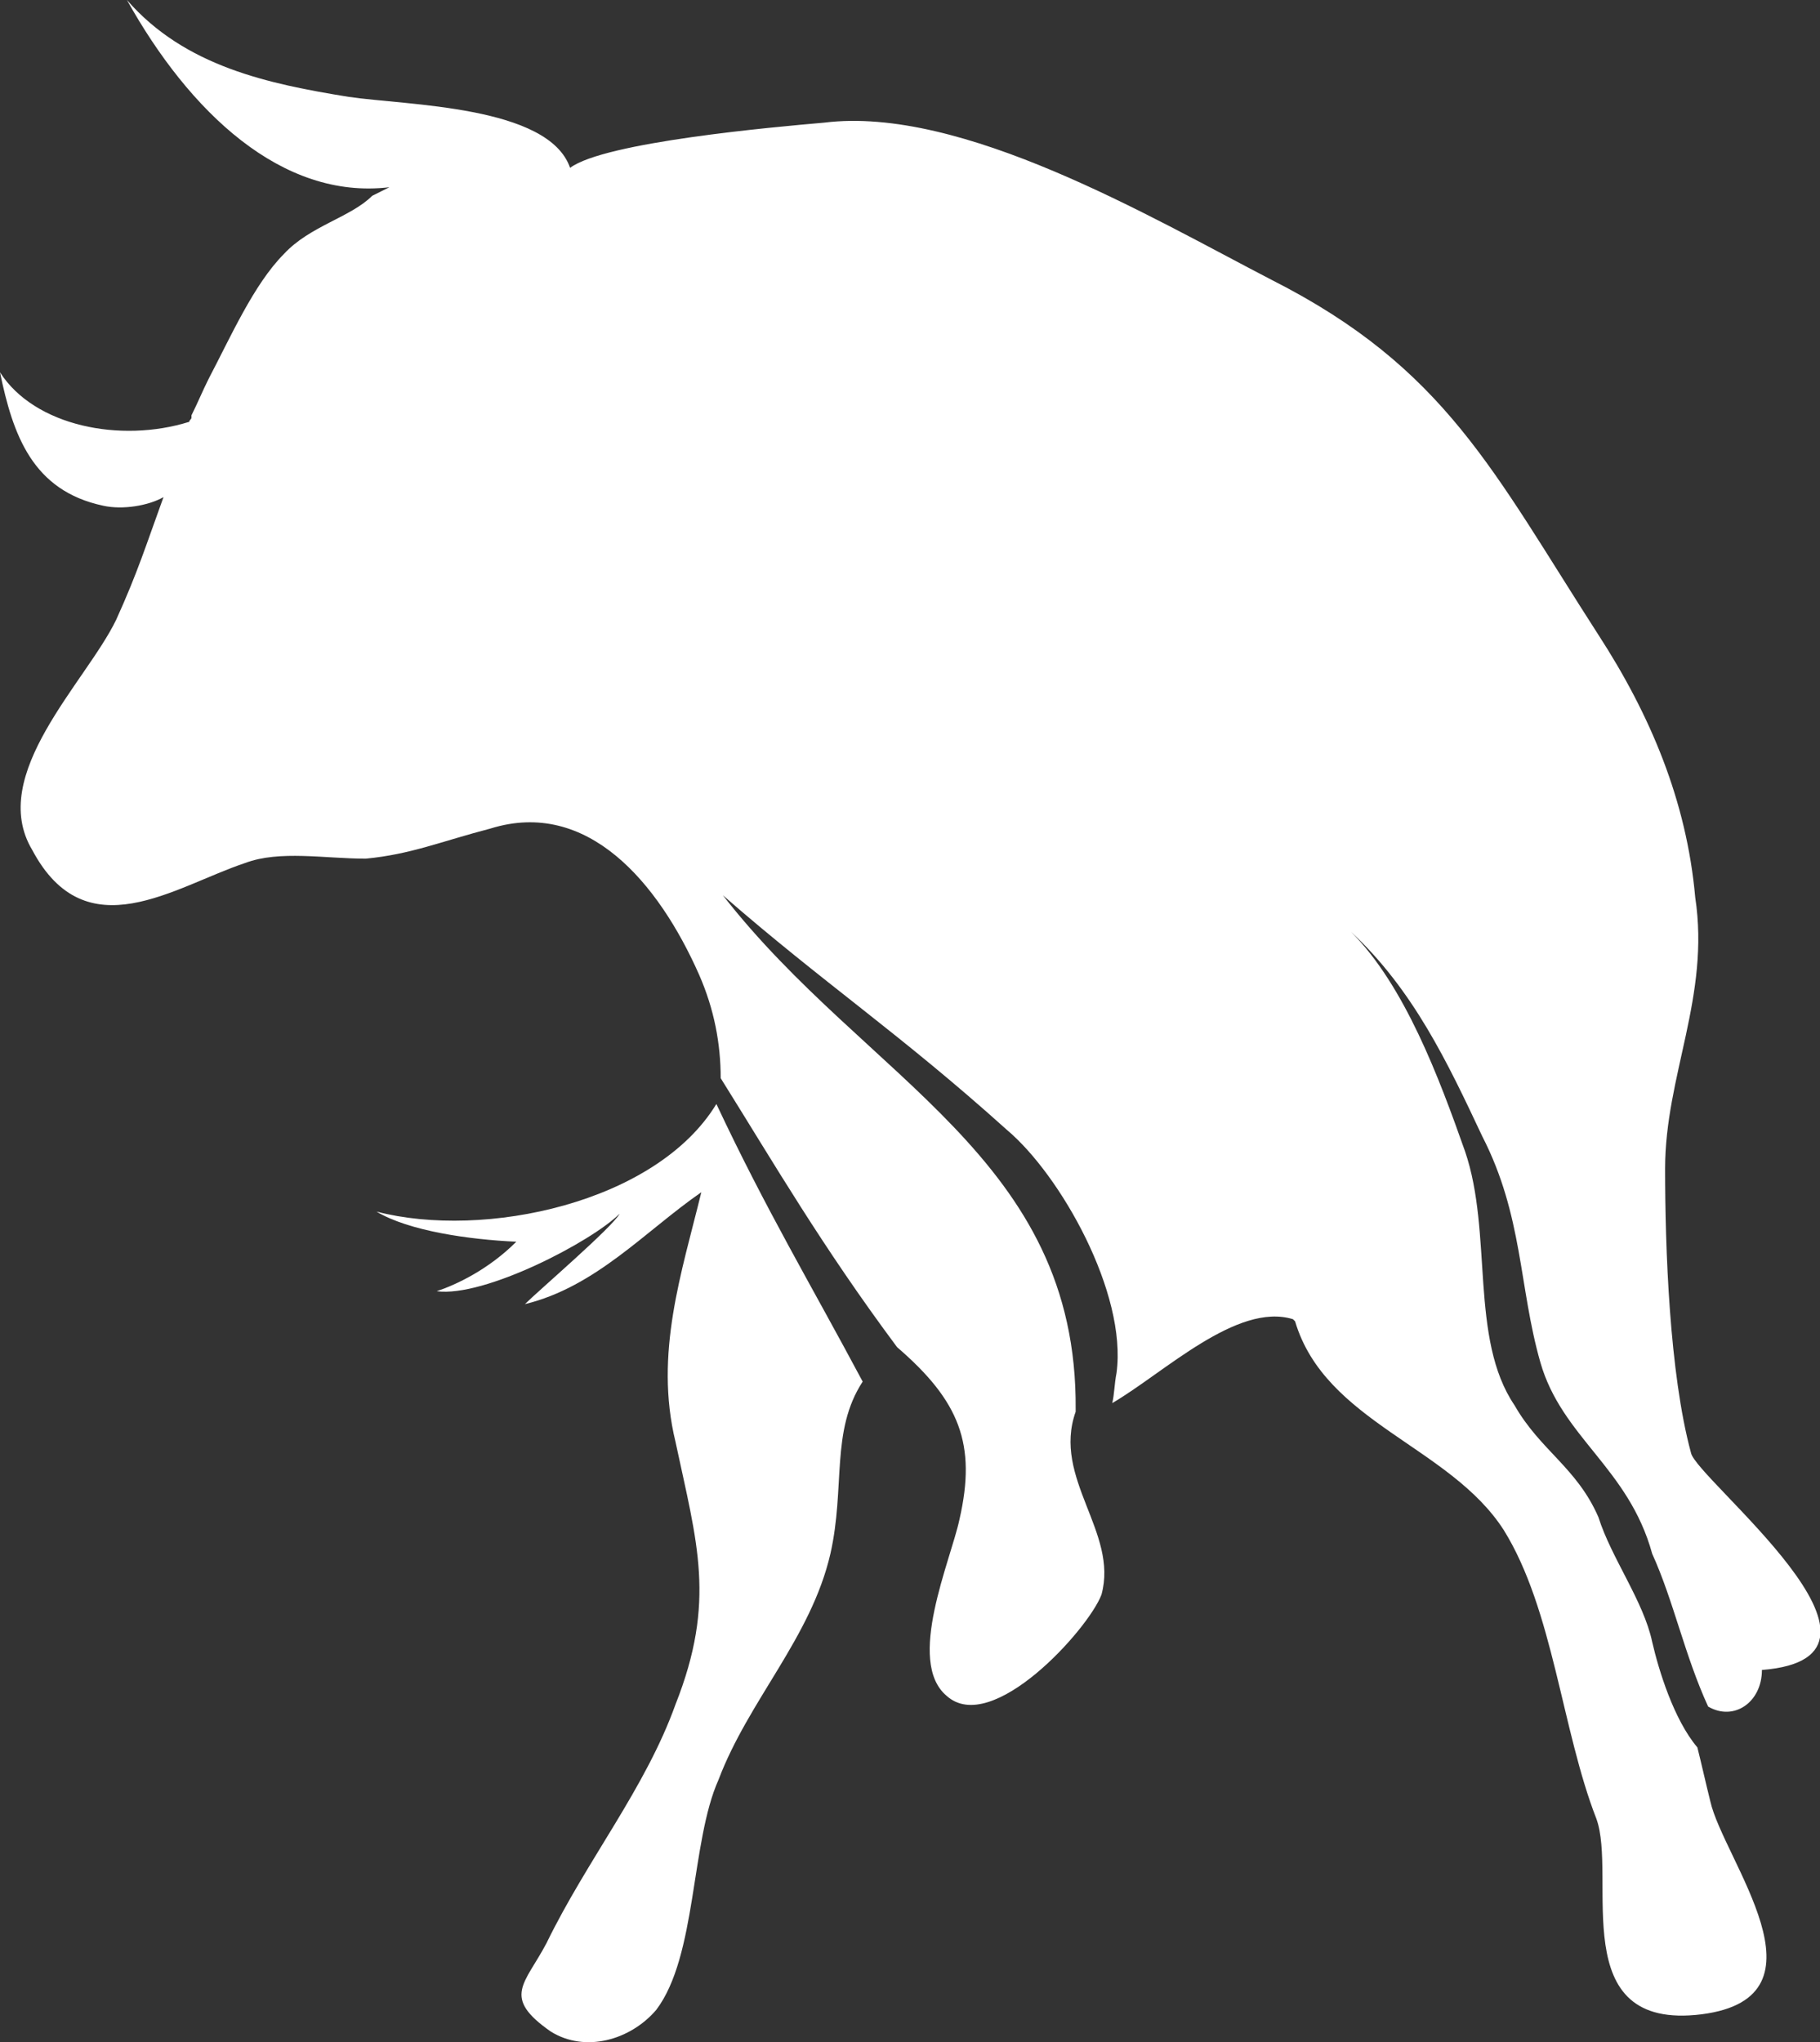 <?xml version="1.0" encoding="utf-8"?>
<!-- Generator: Adobe Illustrator 20.0.0, SVG Export Plug-In . SVG Version: 6.00 Build 0)  -->
<svg version="1.1" id="Layer_1" xmlns="http://www.w3.org/2000/svg" xmlns:xlink="http://www.w3.org/1999/xlink" x="0px" y="0px"
	 viewBox="0 0 84.6 94.9" style="enable-background:new 0 0 84.6 94.9;" xml:space="preserve">
<rect x="0" y="0" width="84.6" height="94.9" fill="#333333" stroke="none"/>
<style type="text/css">
	.st0{fill:#FFFFFF;}
</style>
<g>
	<g>
		<path class="st0" d="M33.3,51.3c-2.8,4.6-10.8,6.3-15.8,5c1.5,0.9,4.3,1.3,6.5,1.4c-1.3,1.3-2.8,2-3.7,2.3
			c2.2,0.3,7.2-2.3,8.5-3.6C28.5,57,25,60,24.4,60.6c3.3-0.8,5.6-3.4,8.2-5.2c-0.9,3.7-2.2,7.5-1.2,11.6c1,4.7,1.9,7.4,0,12.2
			c-1.4,3.9-4.1,7.2-6,11.1c-1,1.9-2.1,2.5,0.2,4.1c1.6,1,3.7,0.4,4.9-1c1.9-2.5,1.6-7.8,2.9-10.7c1.4-3.7,4.3-6.6,5.2-10.5
			c0.7-3.1,0-5.7,1.5-8C37.7,59.7,35.6,56.2,33.3,51.3C33.3,51.3,33.3,51.2,33.3,51.3z"/>
	</g>
	<g>
		<path class="st0" d="M68.9,52.8c1.9,3.7,1.7,7,2.7,10.5c1,3.5,4.1,4.9,5.2,8.9c1,2.2,1.5,4.7,2.6,7.1c1.2,0.7,2.5-0.2,2.5-1.7
			c7.6-0.6-3.1-8.9-3.3-10.1c-1-3.7-1.2-9.5-1.2-13.2c0-4.3,2.1-8,1.4-12.6c-0.4-4.5-2.1-8.5-4.5-12.2c-4.9-7.6-7.1-12.4-15.2-16.5
			c-5.6-2.9-14.4-8.1-20.8-7.3C36,5.9,28.1,6.6,26.5,7.8c-1-2.9-7.6-2.9-10.3-3.3C12.5,3.9,8.6,3.1,5.9,0c2.9,5.2,7.2,9.3,12.2,8.7
			l-0.8,0.4c-1,1-2.9,1.4-4.1,2.7c-1.4,1.4-2.5,3.9-3.5,5.8c-0.3,0.6-0.5,1.1-0.8,1.7l0,0c0,0,0,0,0,0.1c0,0.1-0.1,0.1-0.1,0.2
			c-3.2,1-7.2,0.2-8.8-2.3c0.6,2.9,1.5,5.5,4.8,6.2c0.9,0.2,2.1,0,2.8-0.4c-0.8,2.2-1.2,3.5-2.2,5.7C4,31.7-0.6,36,1.5,39.5
			c2.5,4.7,6.6,1.7,9.9,0.6c1.6-0.6,3.7-0.2,5.6-0.2c2.1-0.2,3.5-0.8,5.8-1.4c4.5-1.4,7.8,2.5,9.7,6.8c0.7,1.6,1,3.2,1,4.8
			c2.5,4,4.7,7.8,8.2,12.5l0,0c2.9,2.5,3.7,4.5,2.9,8c-0.4,1.9-2.5,6.6-0.6,8.2c2.1,1.9,6.6-3.1,7.2-4.7c0.8-2.9-2.3-5.4-1.2-8.5
			c0-0.1,0,0,0-0.1c0.1-11.7-9.7-15.3-16.4-23.9c4.7,4.1,8.2,6.4,13.2,10.9c2.5,2.1,5.6,7.6,5.1,11.3c-0.1,0.5-0.1,1-0.2,1.4
			c2.4-1.4,5.8-4.7,8.4-3.9c0,0,0,0,0.1,0.1c1.4,4.7,7.2,5.8,9.7,9.7c2.3,3.7,2.7,9.3,4.3,13.4c1,2.7-1.5,9.9,4.9,9.1
			c6.2-0.8,1-7.2,0.4-9.9c-0.2-0.8-0.4-1.7-0.6-2.5c-1.1-1.3-1.8-3.6-2.1-4.9c-0.4-1.9-1.9-3.9-2.5-5.8c-1-2.3-2.7-3.1-3.9-5.2
			c-2.1-3.1-1-8-2.3-11.8c-1.2-3.4-2.8-7.7-5.3-10.2C65.7,46,67.3,49.4,68.9,52.8z"/>
	</g>
</g>
</svg>
